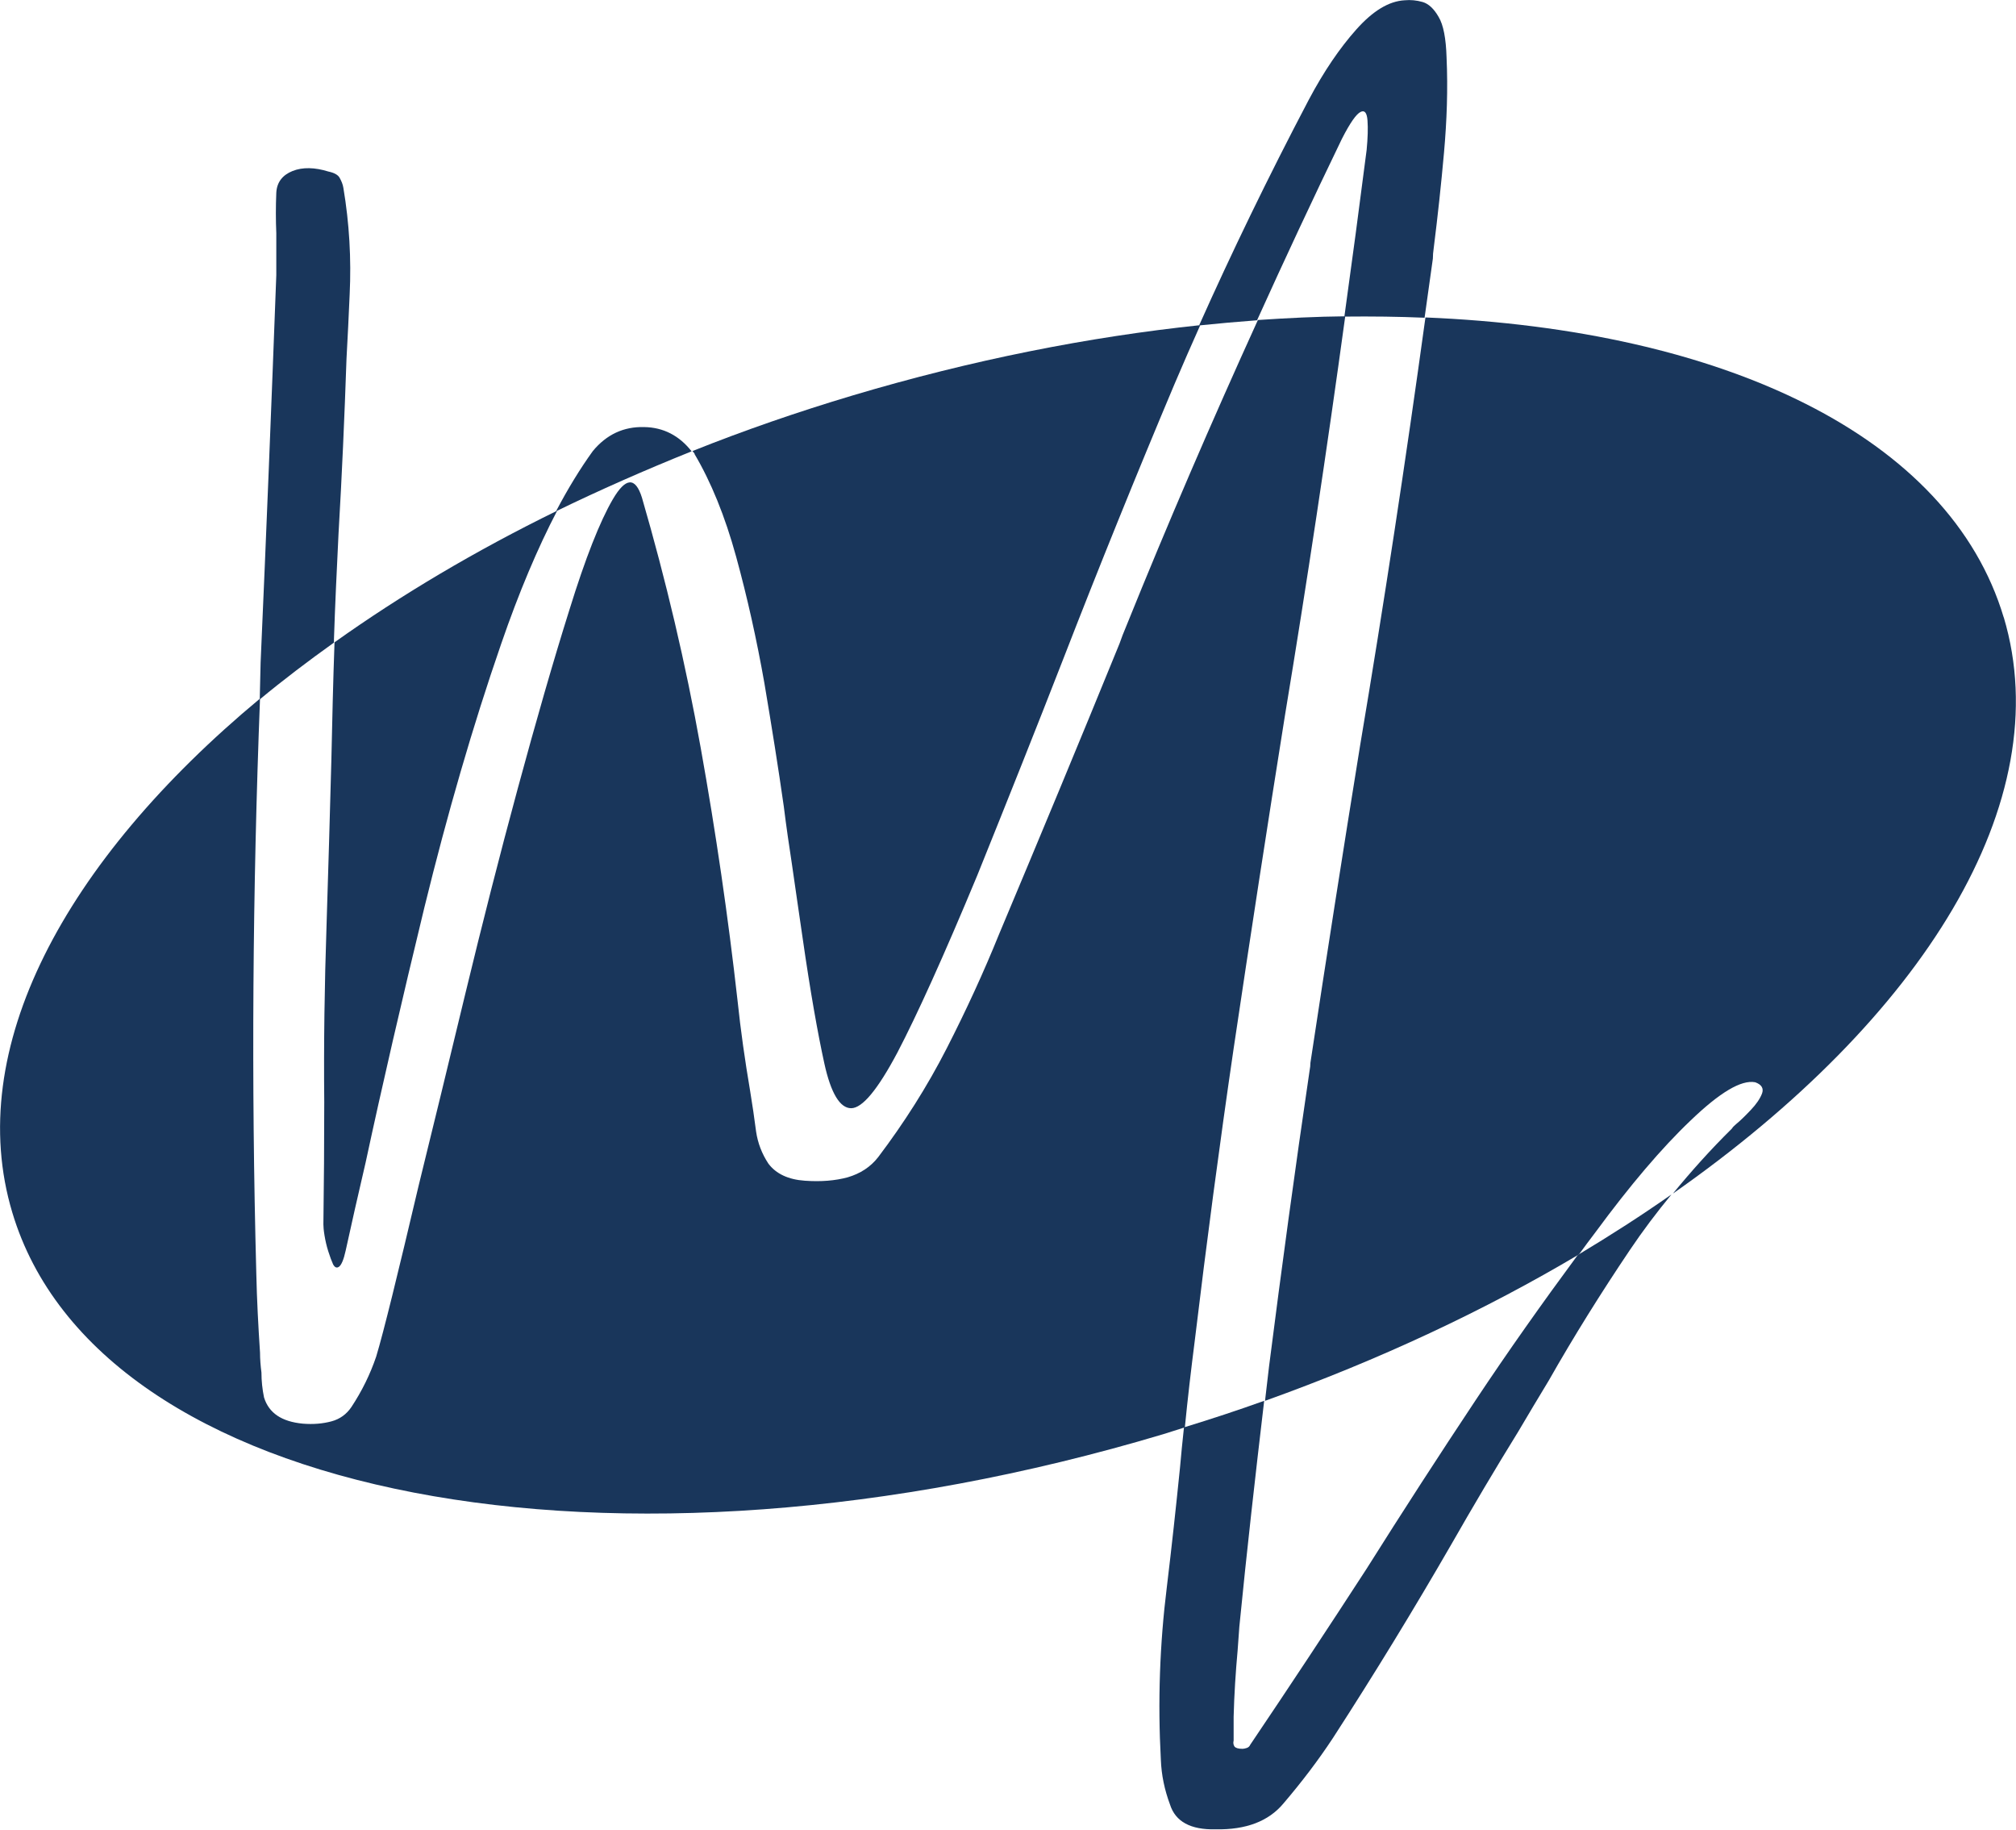 <svg xmlns="http://www.w3.org/2000/svg" id="Layer_2" data-name="Layer 2" viewBox="0 0 70.63 64.1"><defs><style>      .cls-1 {        fill: #19365b;        stroke-width: 0px;      }    </style></defs><g id="Camada_1" data-name="Camada 1"><g><g><path class="cls-1" d="M44.04,11.22c.96-2.12,1.95-4.24,2.97-6.35.29-.57.51-.88.66-.95.14-.07.22.03.24.3.02.27.01.61-.03,1.03-.25,1.95-.51,3.9-.78,5.84.96-.01,1.89,0,2.81.04.1-.69.19-1.38.29-2.07,0-.11.01-.24.03-.37.14-1.11.26-2.22.36-3.34s.14-2.23.09-3.34c-.02-.66-.11-1.14-.28-1.42-.16-.28-.35-.46-.56-.52-.21-.06-.42-.08-.63-.06-.55.03-1.11.37-1.69,1.02-.58.65-1.14,1.47-1.67,2.47-1.43,2.72-2.7,5.35-3.84,7.9.68-.07,1.35-.13,2.02-.18Z"></path><path class="cls-1" d="M24.23,15.81c-.43-.55-.99-.84-1.66-.85-.72-.02-1.32.26-1.8.84-.44.61-.87,1.31-1.29,2.11,1.52-.74,3.11-1.44,4.75-2.1Z"></path><path class="cls-1" d="M55.27,43.97c-1.24,1.68-2.43,3.36-3.56,5.06-1.31,1.97-2.59,3.95-3.83,5.92-1.33,2.05-2.69,4.11-4.08,6.17-.02.05-.06.09-.12.11-.06.02-.11.03-.15.03-.15,0-.24-.03-.28-.08-.04-.06-.05-.13-.03-.21v-.83c.02-.78.07-1.56.14-2.33.02-.29.04-.56.06-.83.26-2.64.56-5.28.87-7.91-.92.33-1.86.64-2.81.93-.05.47-.1.95-.14,1.42-.14,1.38-.29,2.77-.46,4.17-.25,2.01-.32,4.02-.21,6.05.02.54.13,1.06.32,1.57.19.6.72.89,1.6.87,1.06.02,1.85-.28,2.37-.9.64-.75,1.22-1.51,1.74-2.3,1.45-2.24,2.83-4.5,4.14-6.77.76-1.33,1.54-2.65,2.35-3.96.35-.6.71-1.19,1.07-1.79.88-1.55,1.83-3.07,2.84-4.57.45-.67.94-1.32,1.46-1.95-1.04.73-2.13,1.43-3.28,2.12Z"></path><path class="cls-1" d="M9.13,23.23c0,.06-.01.53-.03,1.27.82-.68,1.69-1.34,2.6-1.99,0-.05,0-.09,0-.11.04-1.23.1-2.47.16-3.7.12-2.05.21-4.09.28-6.14.04-.75.08-1.5.11-2.24.06-1.25-.01-2.49-.22-3.74-.02-.13-.07-.24-.13-.35s-.2-.18-.39-.22c-.48-.15-.91-.16-1.26-.02s-.55.39-.57.76c-.02.48-.02.96,0,1.42v1.47c-.17,4.54-.35,9.07-.55,13.58Z"></path></g><g><path class="cls-1" d="M11.5,43.83c.06.19.12.35.17.46.06.11.13.14.21.08.08-.06.16-.24.23-.56.2-.91.43-1.94.7-3.09.58-2.7,1.27-5.68,2.06-8.94.8-3.26,1.69-6.34,2.69-9.23.62-1.8,1.28-3.36,1.96-4.66-2.86,1.4-5.47,2.95-7.8,4.61-.05,1.37-.08,2.74-.11,4.1-.05,1.94-.11,3.89-.17,5.83-.07,2.06-.1,4.12-.08,6.17,0,1.41-.01,2.84-.03,4.29,0,.08.01.21.04.39s.07.36.13.55Z"></path><path class="cls-1" d="M24.33,15.9c.58.98,1.07,2.18,1.46,3.6s.72,2.9.99,4.43c.26,1.54.49,2.98.68,4.32.09.73.19,1.4.28,1.99.14.95.26,1.82.38,2.62.27,1.88.53,3.34.76,4.39.23,1.05.55,1.57.94,1.57s.93-.65,1.62-1.95c.68-1.3,1.62-3.37,2.8-6.21,1.06-2.63,2.07-5.16,3.02-7.6,1.25-3.22,2.55-6.43,3.89-9.61.29-.68.59-1.37.9-2.06-3.91.41-8.01,1.22-12.17,2.46-1.94.58-3.82,1.23-5.62,1.95.03.03.05.06.08.1Z"></path><path class="cls-1" d="M41.51,50.01c.1-1.02.22-2.04.35-3.06.41-3.41.86-6.81,1.36-10.22.58-3.9,1.18-7.8,1.8-11.68.77-4.65,1.47-9.3,2.11-13.97-1,.01-2.02.06-3.06.13-1.62,3.56-3.16,7.13-4.61,10.72-.09.21-.17.42-.24.62-1.39,3.41-2.8,6.8-4.22,10.18-.53,1.31-1.14,2.64-1.83,3.99-.69,1.35-1.5,2.62-2.4,3.81-.27.35-.63.58-1.07.71-.44.12-.94.16-1.5.12-.58-.04-1.01-.24-1.28-.6-.23-.35-.37-.72-.43-1.12-.06-.47-.13-.94-.21-1.43-.18-1.06-.33-2.11-.44-3.16-.33-2.94-.76-5.89-1.29-8.85-.53-2.96-1.22-5.88-2.06-8.77-.23-.73-.57-.71-1.02.06-.45.77-.96,2.06-1.52,3.87-.57,1.81-1.17,3.9-1.81,6.26s-1.25,4.76-1.84,7.2c-.59,2.44-1.13,4.68-1.63,6.7-.74,3.14-1.23,5.14-1.49,6-.21.62-.5,1.21-.87,1.77-.17.25-.4.42-.7.5-.3.08-.63.11-1,.08-.74-.07-1.19-.37-1.36-.92-.06-.29-.09-.58-.09-.87-.03-.23-.05-.47-.05-.7-.06-.91-.11-1.84-.13-2.76-.18-6.71-.13-13.43.13-20.15C2.24,30.18-1.28,36.77.43,42.47c3,10.05,21.06,13.53,40.32,7.77.25-.08.5-.16.76-.24Z"></path><path class="cls-1" d="M70.2,21.63c-1.9-6.36-9.82-10.08-20.26-10.51-.69,5.01-1.45,10.01-2.29,15-.6,3.71-1.18,7.41-1.74,11.11,0,.08-.01.18-.03.28-.51,3.45-.98,6.91-1.42,10.36-.05.4-.09.8-.14,1.2,4.02-1.44,7.72-3.18,11-5.13.19-.26.38-.52.58-.78,1.2-1.63,2.31-2.94,3.33-3.91,1.02-.98,1.77-1.43,2.26-1.34.23.08.31.22.24.4-.07.18-.2.37-.39.57-.19.2-.36.37-.52.5-.07.06-.12.11-.14.15-.75.74-1.43,1.5-2.07,2.28,8.76-6.13,13.52-13.73,11.59-20.19Z"></path></g></g></g></svg>